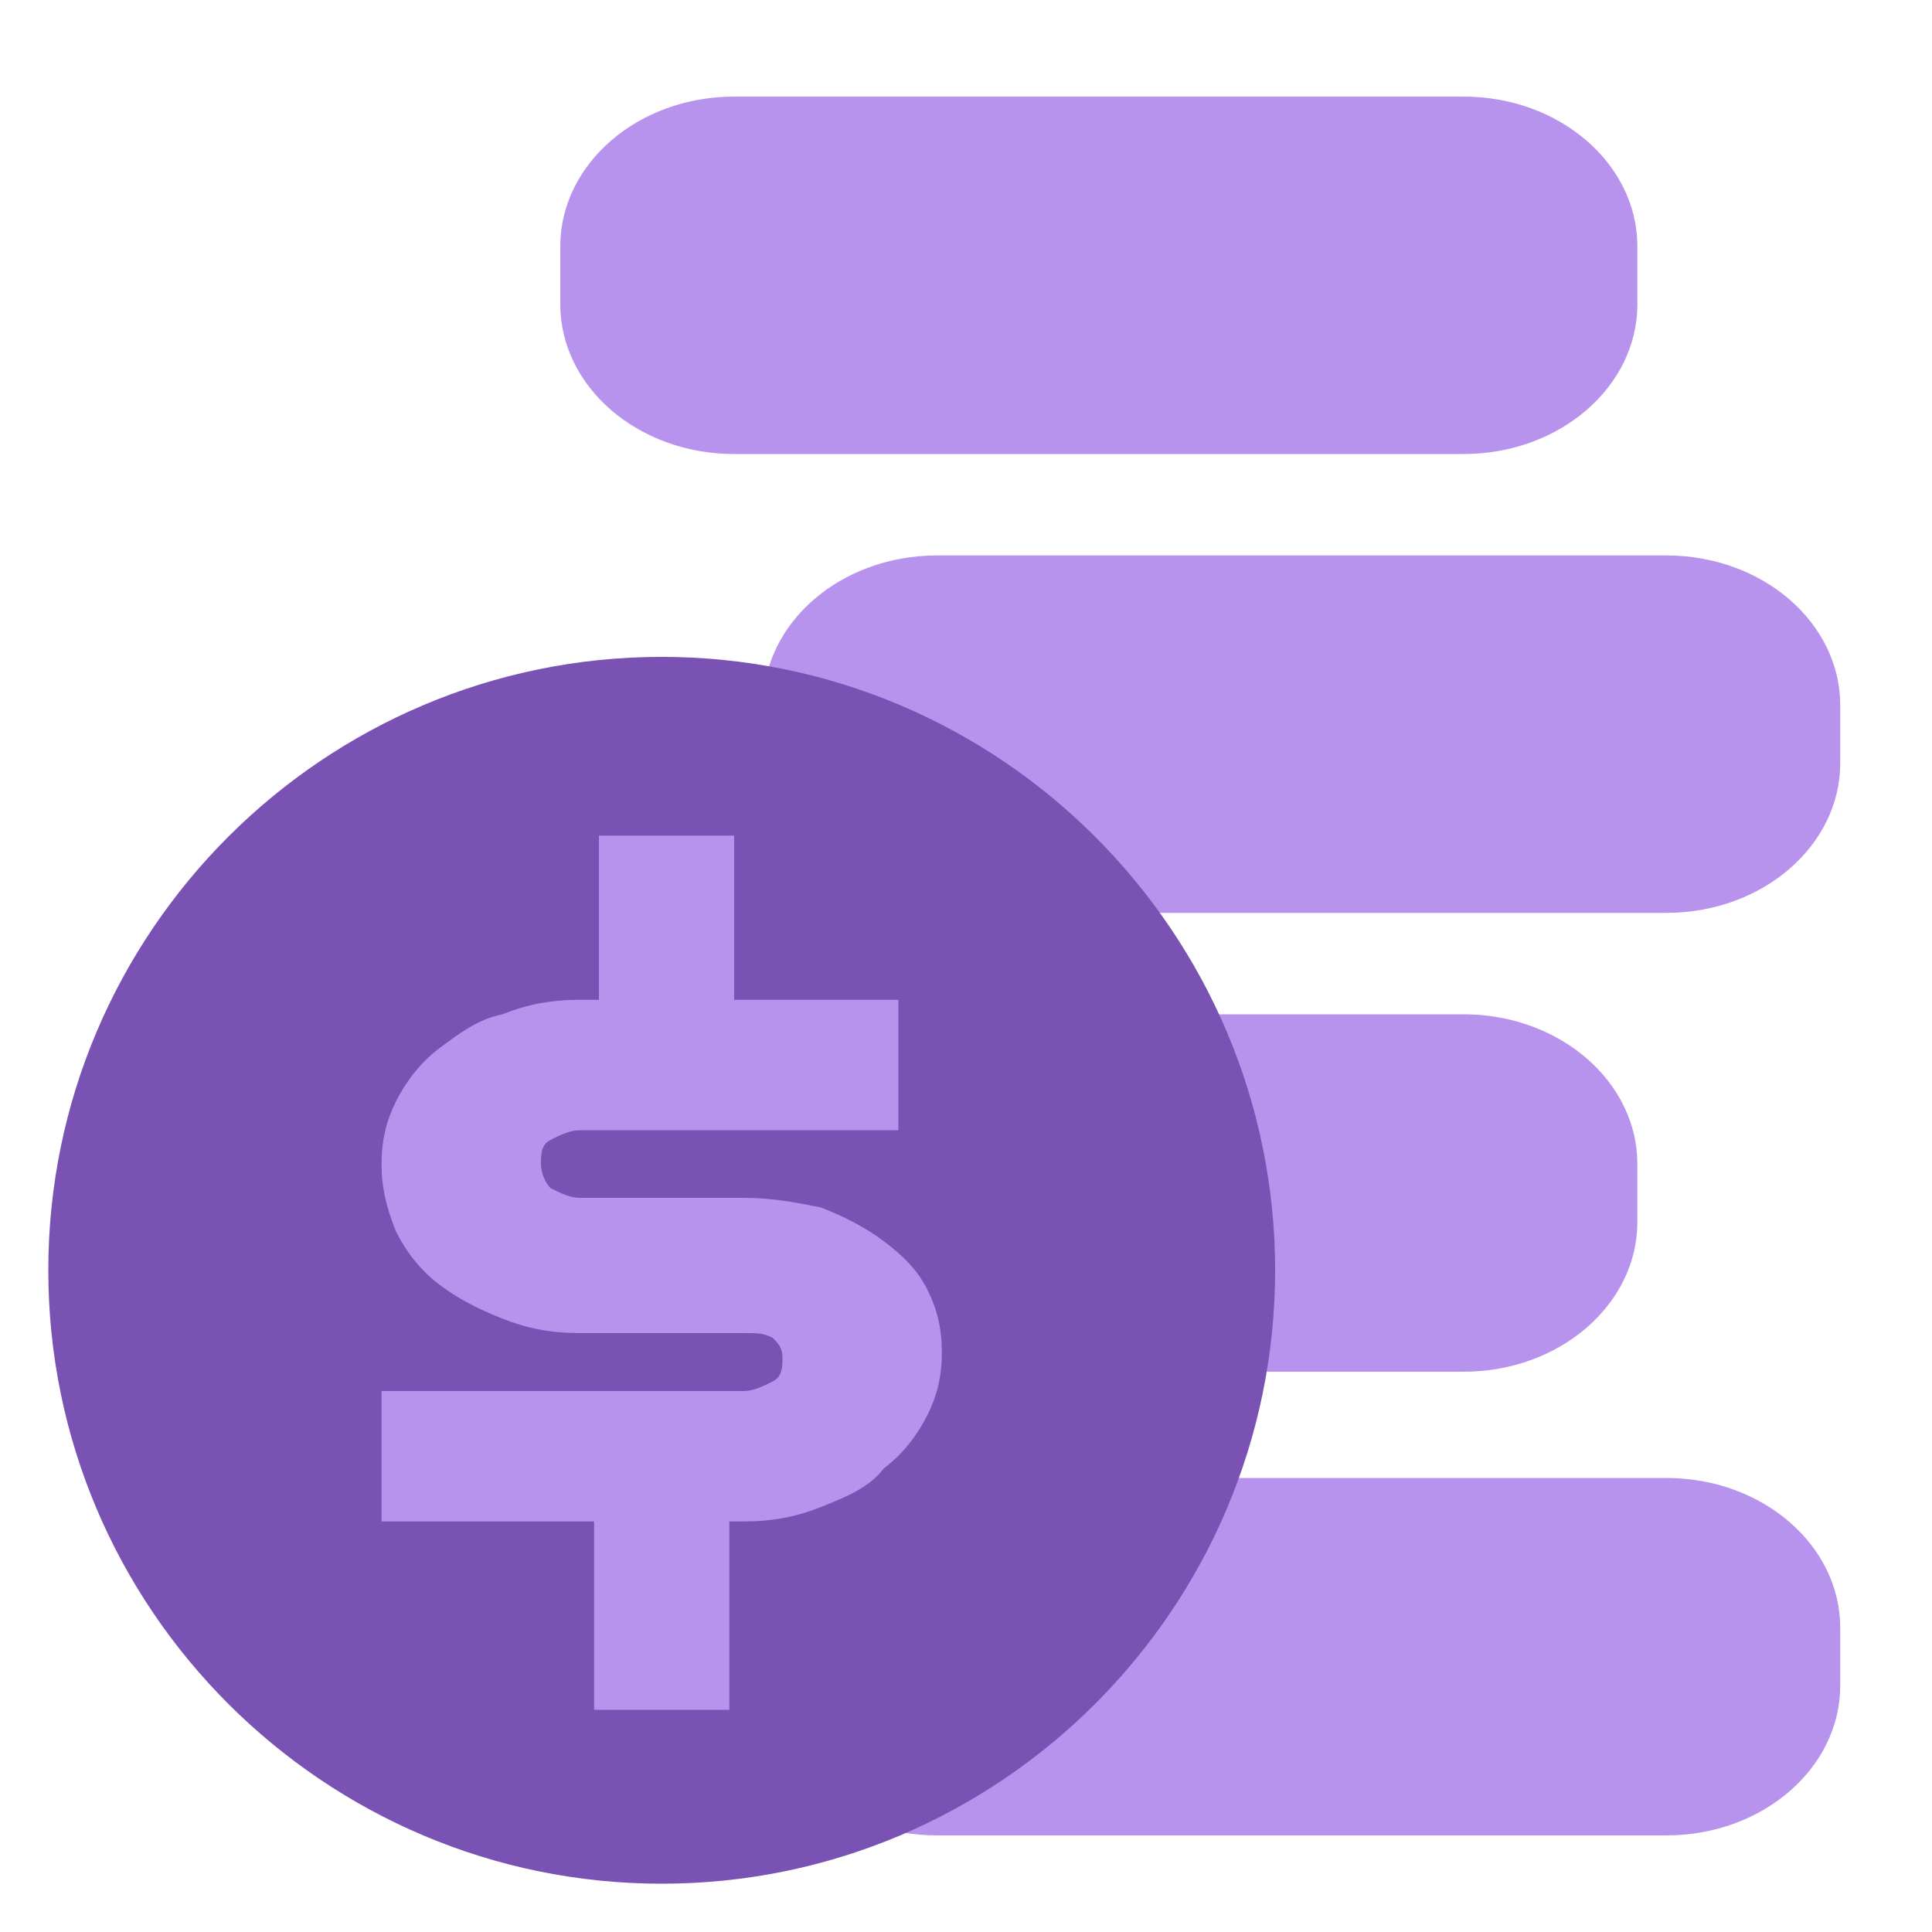 <svg xmlns="http://www.w3.org/2000/svg" xmlns:xlink="http://www.w3.org/1999/xlink" width="50" height="50" x="0" y="0" version="1.1" viewBox="0 0 40 40" xml:space="preserve" style="enable-background:new 0 0 40 40"><style type="text/css">.st0{fill:#b793ee}.st1{fill:#7952b3}</style><path d="M15.8,33.7c0-1.7,1.6-3.1,3.6-3.1h15.1c2,0,3.6,1.4,3.6,3.1v1.2c0,1.7-1.6,3.1-3.6,3.1H19.4	c-2,0-3.6-1.4-3.6-3.1V33.7z" class="st0"/><path d="M11.6,24.1c0-1.7,1.6-3.1,3.6-3.1h15.1c2,0,3.6,1.4,3.6,3.1v1.2c0,1.7-1.6,3.1-3.6,3.1H15.2	c-2,0-3.6-1.4-3.6-3.1V24.1z" class="st0"/><path d="M15.8,14.6c0-1.7,1.6-3.1,3.6-3.1h15.1c2,0,3.6,1.4,3.6,3.1v1.2c0,1.7-1.6,3.1-3.6,3.1H19.4	c-2,0-3.6-1.4-3.6-3.1V14.6z" class="st0"/><path d="M11.6,5.1c0-1.7,1.6-3.1,3.6-3.1h15.1c2,0,3.6,1.4,3.6,3.1v1.2c0,1.7-1.6,3.1-3.6,3.1H15.2	c-2,0-3.6-1.4-3.6-3.1V5.1z" class="st0"/><path d="M26.4,26.3c0,7-5.7,12.7-12.7,12.7C6.7,39,1,33.3,1,26.3c0-7,5.7-12.7,12.7-12.7C20.7,13.6,26.4,19.3,26.4,26.3	z" class="st1"/><path d="M15.1,20.7h3.5v2.7H12c-0.2,0-0.4,0.1-0.6,0.2c-0.2,0.1-0.2,0.3-0.2,0.5c0,0.2,0.1,0.4,0.2,0.5	c0.2,0.1,0.4,0.2,0.6,0.2h3.4c0.6,0,1.1,0.1,1.6,0.2c0.5,0.2,0.9,0.4,1.3,0.7c0.4,0.3,0.7,0.6,0.9,1c0.2,0.4,0.3,0.8,0.3,1.3	c0,0.5-0.1,0.9-0.3,1.3c-0.2,0.4-0.5,0.8-0.9,1.1C18,30.8,17.5,31,17,31.2c-0.5,0.2-1,0.3-1.6,0.3h-0.3v3.9h-2.8v-3.9H7.9v-2.7h7.5	c0.2,0,0.4-0.1,0.6-0.2c0.2-0.1,0.2-0.3,0.2-0.5c0-0.2-0.1-0.3-0.2-0.4c-0.2-0.1-0.3-0.1-0.6-0.1H12c-0.6,0-1.1-0.1-1.6-0.3	c-0.5-0.2-0.9-0.4-1.3-0.7c-0.4-0.3-0.7-0.7-0.9-1.1C8,25,7.9,24.6,7.9,24.1c0-0.5,0.1-0.9,0.3-1.3c0.2-0.4,0.5-0.8,0.9-1.1	c0.4-0.3,0.8-0.6,1.3-0.7c0.5-0.2,1-0.3,1.6-0.3h0.4v-3.4h2.8V20.7z" class="st0"/></svg>